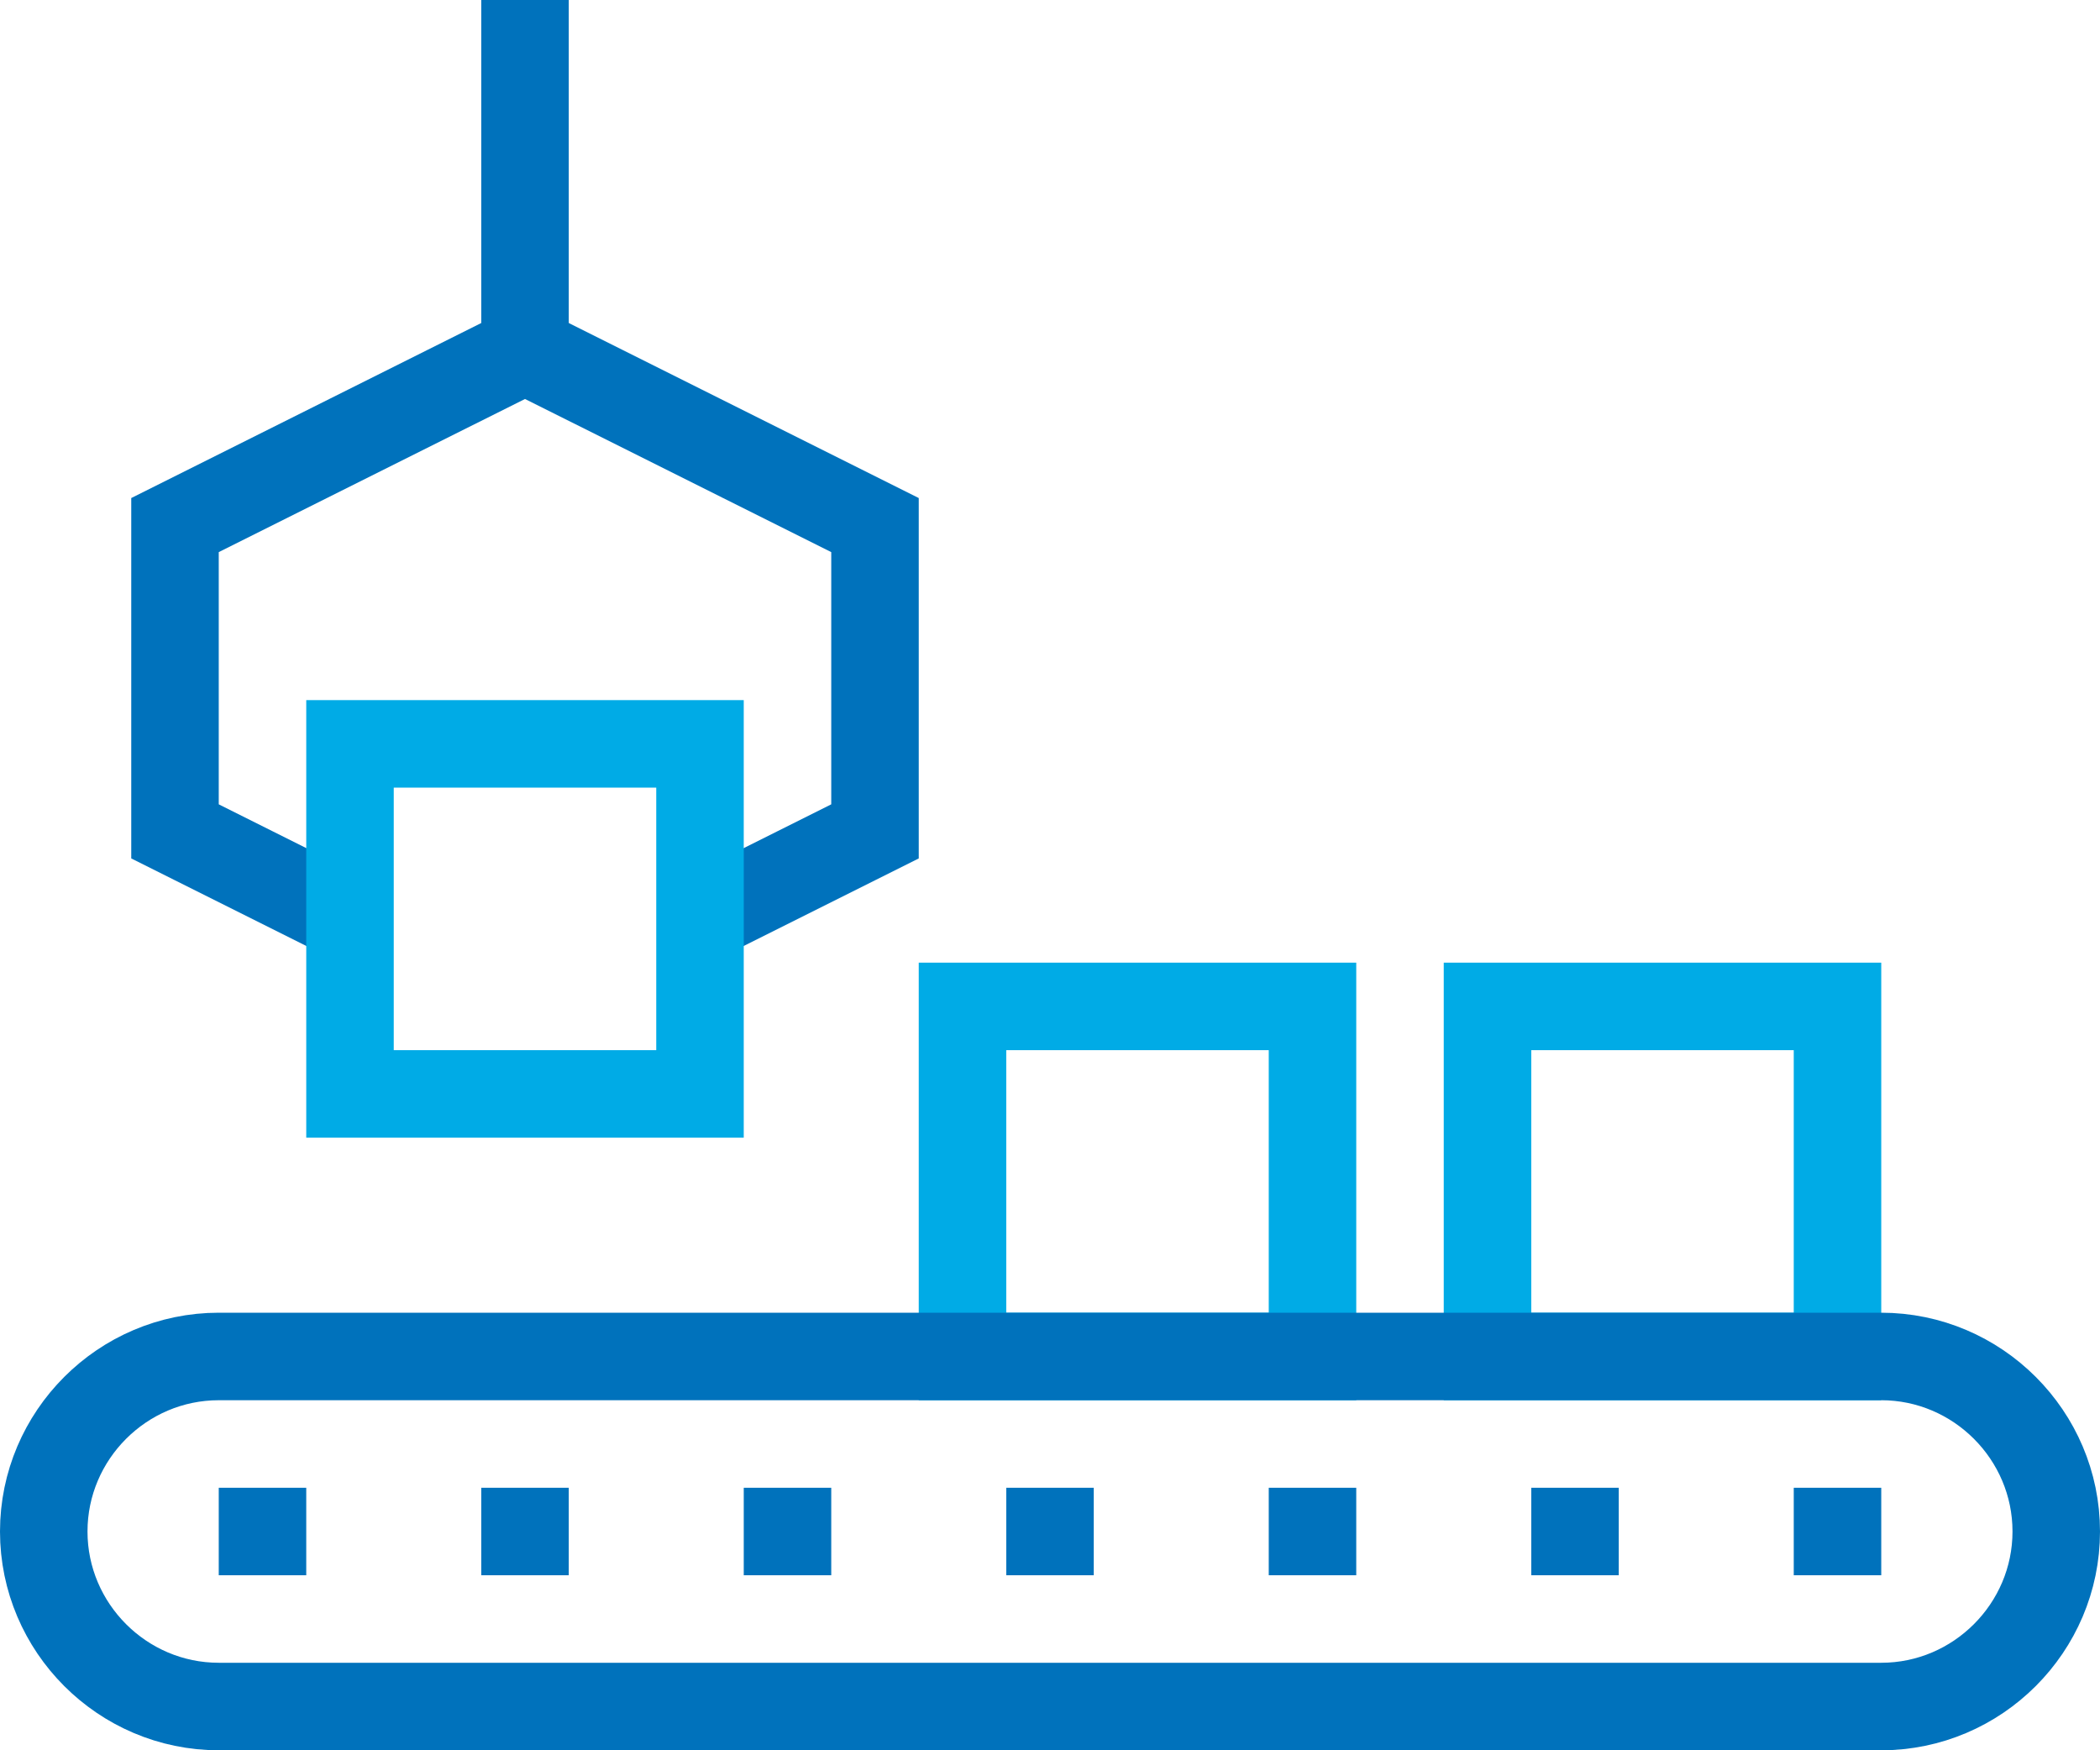 <svg width="48" height="40" viewBox="0 0 48 40" fill="none" xmlns="http://www.w3.org/2000/svg">
<path d="M30 23H22V31H30V23Z" stroke="#00ABE6" stroke-width="2" stroke-miterlimit="10"/>
<path d="M42 23H34V31H42V23Z" stroke="#00ABE6" stroke-width="2" stroke-miterlimit="10"/>
<path d="M43 35H41" stroke="#0072BC" stroke-width="2" stroke-miterlimit="10" stroke-linejoin="round"/>
<path d="M7 35H5" stroke="#0072BC" stroke-width="2" stroke-miterlimit="10" stroke-linejoin="round"/>
<path d="M13 35H11" stroke="#0072BC" stroke-width="2" stroke-miterlimit="10" stroke-linejoin="round"/>
<path d="M19 35H17" stroke="#0072BC" stroke-width="2" stroke-miterlimit="10" stroke-linejoin="round"/>
<path d="M25 35H23" stroke="#0072BC" stroke-width="2" stroke-miterlimit="10" stroke-linejoin="round"/>
<path d="M31 35H29" stroke="#0072BC" stroke-width="2" stroke-miterlimit="10" stroke-linejoin="round"/>
<path d="M37 35H35" stroke="#0072BC" stroke-width="2" stroke-miterlimit="10" stroke-linejoin="round"/>
<path d="M47 35C47 32.8 45.2 31 43 31H5C2.8 31 1 32.8 1 35C1 37.2 2.8 39 5 39H43C45.2 39 47 37.2 47 35Z" stroke="#0072BC" stroke-width="2" stroke-miterlimit="10" stroke-linejoin="round"/>
<path d="M16 21L20 19V12L12 8L4 12V19L8 21" stroke="#0072BC" stroke-width="2" stroke-miterlimit="10"/>
<path d="M12 0V8" stroke="#0072BC" stroke-width="2" stroke-miterlimit="10"/>
<path d="M16 17H8V25H16V17Z" stroke="#00ABE6" stroke-width="2" stroke-miterlimit="10"/>
</svg>
